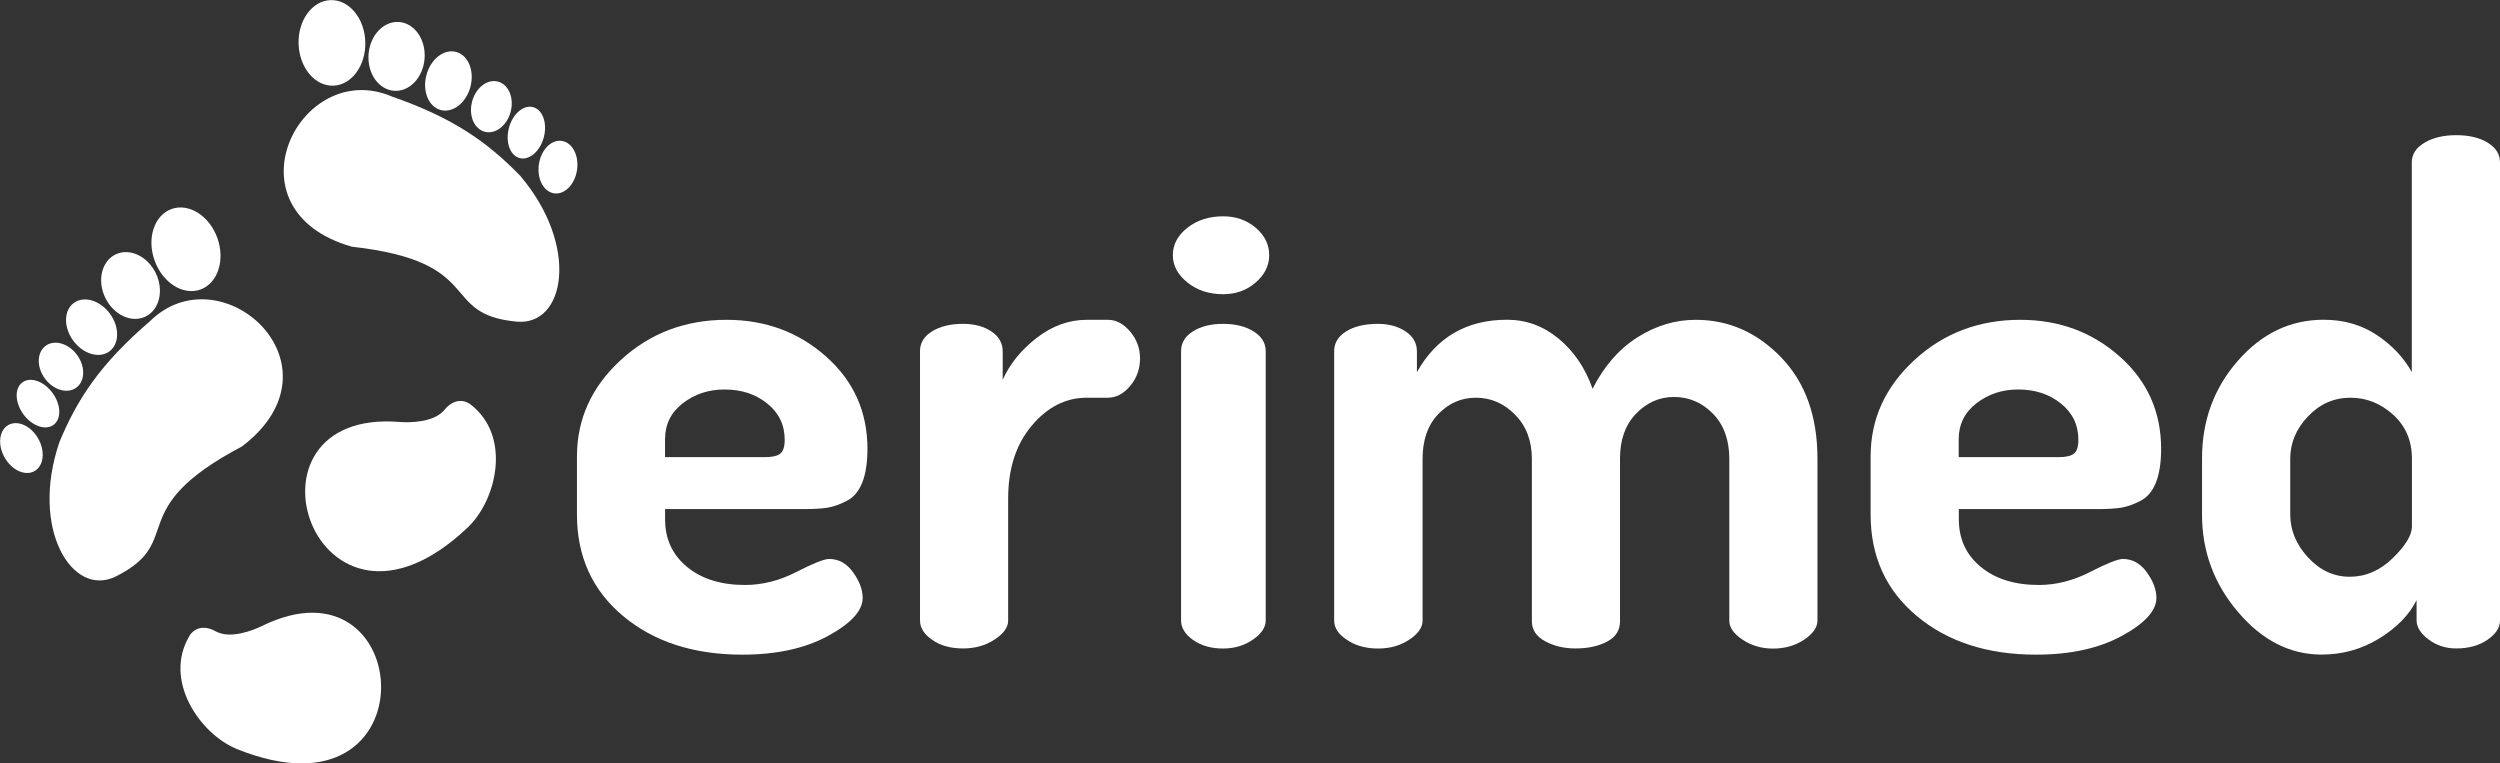 <?xml version="1.0" encoding="utf-8"?>
<!-- Generator: Adobe Illustrator 25.1.0, SVG Export Plug-In . SVG Version: 6.00 Build 0)  -->
<svg version="1.1" id="Layer_1" xmlns="http://www.w3.org/2000/svg" xmlns:xlink="http://www.w3.org/1999/xlink" x="0px" y="0px"
	 viewBox="0 0 371 113.29" style="enable-background:new 0 0 371 113.29;" xml:space="preserve">
<rect x="0" y="0" width="371" height="113.29" fill="#333333" stroke="none"/>
<style type="text/css">
	.st0{fill:#FFFFFF;}
	.st1{fill-rule:evenodd;clip-rule:evenodd;fill:#FFFFFF;}
</style>
<g>
	<path class="st0" d="M85.62,76.36v-8.62c0-5.54,2.16-10.31,6.49-14.3c4.33-3.99,9.57-5.98,15.72-5.98c5.75,0,10.67,1.82,14.76,5.45
		c4.09,3.63,6.14,8.2,6.14,13.7c0,2.01-0.25,3.66-0.76,4.97c-0.51,1.31-1.29,2.23-2.33,2.76c-1.05,0.54-2.01,0.87-2.89,1.01
		c-0.88,0.13-2.03,0.2-3.45,0.2H98.7v1.52c0,2.91,1.08,5.26,3.25,7.05c2.16,1.79,5.04,2.69,8.62,2.69c2.57,0,5.1-0.64,7.61-1.93
		c2.5-1.28,4.12-1.93,4.87-1.93c1.42,0,2.6,0.66,3.55,1.98c0.95,1.32,1.42,2.59,1.42,3.8c0,1.89-1.71,3.77-5.12,5.63
		c-3.41,1.86-7.66,2.79-12.73,2.79c-7.23,0-13.13-1.91-17.7-5.73C87.9,87.6,85.62,82.58,85.62,76.36z M98.7,67.84h14.81
		c1.08,0,1.84-0.17,2.28-0.52c0.44-0.35,0.66-1.03,0.66-2.04c0-2.21-0.86-4.01-2.59-5.4c-1.72-1.39-3.84-2.08-6.34-2.08
		c-2.37,0-4.43,0.68-6.19,2.04c-1.76,1.36-2.64,3.14-2.64,5.35V67.84z"/>
	<path class="st0" d="M136.53,92.08V52.12c0-1.22,0.59-2.2,1.78-2.94c1.18-0.74,2.72-1.12,4.61-1.12c1.69,0,3.09,0.38,4.21,1.13
		c1.12,0.75,1.67,1.74,1.67,2.97v4.2c1.08-2.39,2.77-4.47,5.07-6.24c2.3-1.77,4.77-2.66,7.4-2.66h3.14c1.22,0,2.32,0.58,3.3,1.74
		c0.98,1.16,1.47,2.49,1.47,3.99c0,1.57-0.49,2.93-1.47,4.09c-0.98,1.16-2.08,1.74-3.3,1.74h-3.14c-3.11,0-5.83,1.38-8.16,4.15
		c-2.33,2.77-3.5,6.37-3.5,10.82v18.1c0,1.01-0.68,1.96-2.03,2.83c-1.35,0.88-2.91,1.31-4.67,1.31c-1.82,0-3.35-0.42-4.56-1.27
		C137.14,94.13,136.53,93.17,136.53,92.08z"/>
	<path class="st0" d="M174.05,37.88c0-1.59,0.72-2.95,2.16-4.08c1.43-1.13,3.21-1.7,5.31-1.7c1.89,0,3.5,0.57,4.83,1.7
		c1.33,1.13,2,2.49,2,4.08c0,1.53-0.67,2.88-2,4.04c-1.33,1.16-2.95,1.74-4.83,1.74c-2.1,0-3.87-0.58-5.31-1.74
		C174.77,40.75,174.05,39.41,174.05,37.88z"/>
	<path class="st0" d="M175.27,92.08V52.12c0-1.22,0.58-2.2,1.75-2.94c1.17-0.74,2.67-1.12,4.48-1.12c1.82,0,3.33,0.37,4.53,1.12
		c1.2,0.75,1.8,1.72,1.8,2.94v39.96c0,1.01-0.63,1.96-1.9,2.84c-1.27,0.88-2.75,1.32-4.44,1.32c-1.76,0-3.23-0.42-4.44-1.27
		C175.87,94.13,175.27,93.17,175.27,92.08z"/>
	<path class="st0" d="M197.99,92.08V52.12c0-1.22,0.59-2.2,1.78-2.94c1.18-0.74,2.75-1.12,4.72-1.12c1.62,0,2.99,0.38,4.11,1.13
		s1.67,1.74,1.67,2.97v3.07c2.91-5.18,7.37-7.78,13.39-7.78c2.84,0,5.39,0.94,7.66,2.82c2.26,1.88,3.94,4.35,5.02,7.42
		c1.69-3.34,3.9-5.88,6.64-7.62c2.74-1.74,5.63-2.61,8.67-2.61c4.87,0,9.09,1.86,12.68,5.58c3.58,3.72,5.38,8.72,5.38,15.01v24.04
		c0,1.01-0.66,1.96-1.98,2.84c-1.32,0.88-2.86,1.32-4.61,1.32c-1.69,0-3.2-0.44-4.51-1.31c-1.32-0.88-1.98-1.82-1.98-2.83V68.12
		c0-2.83-0.81-5.07-2.43-6.73c-1.62-1.65-3.55-2.48-5.78-2.48c-2.16,0-4.04,0.83-5.63,2.48c-1.59,1.65-2.38,3.86-2.38,6.63v24.17
		c0,1.35-0.64,2.36-1.93,3.03c-1.29,0.68-2.84,1.01-4.66,1.01c-1.69,0-3.19-0.35-4.51-1.06c-1.32-0.71-1.98-1.7-1.98-2.98V68.12
		c0-2.7-0.83-4.89-2.48-6.57c-1.66-1.69-3.6-2.53-5.83-2.53c-2.17,0-4.02,0.81-5.58,2.43c-1.56,1.62-2.33,3.85-2.33,6.68v23.97
		c0,1.01-0.66,1.96-1.98,2.83c-1.32,0.88-2.86,1.31-4.61,1.31c-1.82,0-3.36-0.42-4.61-1.27C198.61,94.13,197.99,93.17,197.99,92.08z
		"/>
	<path class="st0" d="M277.6,76.36v-8.62c0-5.54,2.16-10.31,6.49-14.3c4.33-3.99,9.57-5.98,15.72-5.98c5.75,0,10.67,1.82,14.76,5.45
		c4.09,3.63,6.14,8.2,6.14,13.7c0,2.01-0.25,3.66-0.76,4.97c-0.51,1.31-1.29,2.23-2.33,2.76c-1.05,0.54-2.01,0.87-2.89,1.01
		c-0.88,0.13-2.03,0.2-3.45,0.2h-20.59v1.52c0,2.91,1.08,5.26,3.25,7.05c2.16,1.79,5.04,2.69,8.62,2.69c2.57,0,5.1-0.64,7.61-1.93
		c2.5-1.28,4.12-1.93,4.87-1.93c1.42,0,2.6,0.66,3.55,1.98c0.95,1.32,1.42,2.59,1.42,3.8c0,1.89-1.71,3.77-5.12,5.63
		c-3.41,1.86-7.66,2.79-12.73,2.79c-7.23,0-13.13-1.91-17.7-5.73C279.88,87.6,277.6,82.58,277.6,76.36z M290.68,67.84h14.81
		c1.08,0,1.84-0.17,2.28-0.52c0.44-0.35,0.66-1.03,0.66-2.04c0-2.21-0.86-4.01-2.59-5.4c-1.72-1.39-3.84-2.08-6.34-2.08
		c-2.37,0-4.43,0.68-6.19,2.04c-1.76,1.36-2.64,3.14-2.64,5.35V67.84z"/>
	<path class="st0" d="M326.78,76.36v-8.32c0-5.61,1.77-10.45,5.32-14.5c3.55-4.06,7.79-6.09,12.73-6.09c2.97,0,5.59,0.75,7.86,2.25
		c2.26,1.5,4.01,3.34,5.22,5.52v-31.1c0-1.21,0.62-2.19,1.88-2.94c1.25-0.74,2.82-1.12,4.72-1.12c1.89,0,3.45,0.37,4.66,1.11
		c1.22,0.74,1.83,1.72,1.83,2.94v67.96c0,1.08-0.63,2.04-1.88,2.89c-1.25,0.85-2.79,1.27-4.61,1.27c-1.56,0-2.93-0.44-4.11-1.33
		c-1.18-0.89-1.78-1.84-1.78-2.87v-2.97c-1.08,2.18-2.92,4.07-5.53,5.68c-2.6,1.6-5.46,2.4-8.57,2.4c-4.67,0-8.79-2.09-12.37-6.29
		C328.57,86.67,326.78,81.84,326.78,76.36z M339.87,76.33c0,2.35,0.88,4.48,2.64,6.39c1.76,1.91,3.82,2.87,6.19,2.87
		c2.37,0,4.5-0.92,6.39-2.77c1.89-1.84,2.84-3.41,2.84-4.68V68.08c0-2.68-0.93-4.86-2.79-6.54c-1.86-1.68-3.97-2.52-6.34-2.52
		c-2.43,0-4.53,0.92-6.29,2.77c-1.76,1.84-2.64,3.94-2.64,6.29V76.33z"/>
</g>
<g>
	<path class="st1" d="M22.25,47.67c10.6-10.44,29.43,6.54,13.68,18.57c-17.88,9.42-8.22,14.01-18.71,19.29
		c-6.48,3.26-12.81-7.03-8.4-19.93C11.48,59.21,14.85,54.03,22.25,47.67"/>
	<ellipse transform="matrix(0.941 -0.337 0.337 0.941 -10.86 11.483)" class="st1" cx="27.62" cy="37" rx="4.95" ry="6.35"/>
	
		<ellipse transform="matrix(0.807 -0.59 0.59 0.807 -26.039 17.367)" class="st1" cx="13.59" cy="48.58" rx="3.38" ry="4.46"/>
	
		<ellipse transform="matrix(0.869 -0.496 0.496 0.869 -32.532 10.305)" class="st1" cx="3.16" cy="66.46" rx="2.86" ry="3.93"/>
	
		<ellipse transform="matrix(0.807 -0.59 0.59 0.807 -34.267 14.855)" class="st1" cx="5.63" cy="59.93" rx="2.68" ry="3.91"/>
	
		<ellipse transform="matrix(0.807 -0.59 0.59 0.807 -30.379 15.821)" class="st1" cx="9.05" cy="54.45" rx="2.96" ry="3.85"/>
	
		<ellipse transform="matrix(0.902 -0.431 0.431 0.902 -16.375 12.494)" class="st1" cx="19.38" cy="42.38" rx="4.17" ry="5.12"/>
	<path class="st1" d="M32.11,93.74c2.11,1.09,5.39-0.17,6.74-0.83c22.93-11.31,25.49,29.97-3.64,18.27
		c-5.51-2.21-11.08-10.24-7.06-16.87C28.14,94.3,29.35,92.16,32.11,93.74z"/>
</g>
<g>
	<g>
		<path class="st1" d="M58.15,14.32c-13.68-5.84-25,16.84-5.94,22.29c20.08,2.24,12.77,10.03,24.47,11.12
			c7.22,0.67,9.35-11.22,0.54-21.62C72.38,21.13,67.36,17.53,58.15,14.32"/>
		<ellipse transform="matrix(1 -0.03 0.03 1 -0.17 1.492)" class="st1" cx="49.24" cy="6.35" rx="4.95" ry="6.35"/>
		<ellipse transform="matrix(0.254 -0.967 0.967 0.254 38.039 73.313)" class="st1" cx="66.54" cy="12" rx="4.46" ry="3.38"/>
		
			<ellipse transform="matrix(0.144 -0.99 0.99 0.144 46.298 103.187)" class="st1" cx="82.79" cy="24.83" rx="3.93" ry="2.86"/>
		
			<ellipse transform="matrix(0.254 -0.967 0.967 0.254 39.264 90.208)" class="st1" cx="78.1" cy="19.66" rx="3.91" ry="2.68"/>
		
			<ellipse transform="matrix(0.254 -0.967 0.967 0.254 39.111 82.321)" class="st1" cx="72.91" cy="15.81" rx="3.85" ry="2.96"/>
		
			<ellipse transform="matrix(0.071 -0.997 0.997 0.071 46.355 66.479)" class="st1" cx="58.88" cy="8.34" rx="5.12" ry="4.17"/>
	</g>
	<path class="st1" d="M65.88,60.91c-1.56,1.79-5.07,1.83-6.57,1.71c-25.49-2.08-12.67,37.25,10.11,15.65
		c4.31-4.09,6.54-13.6,0.36-18.29C69.78,59.98,67.86,58.43,65.88,60.91z"/>
</g>
</svg>
